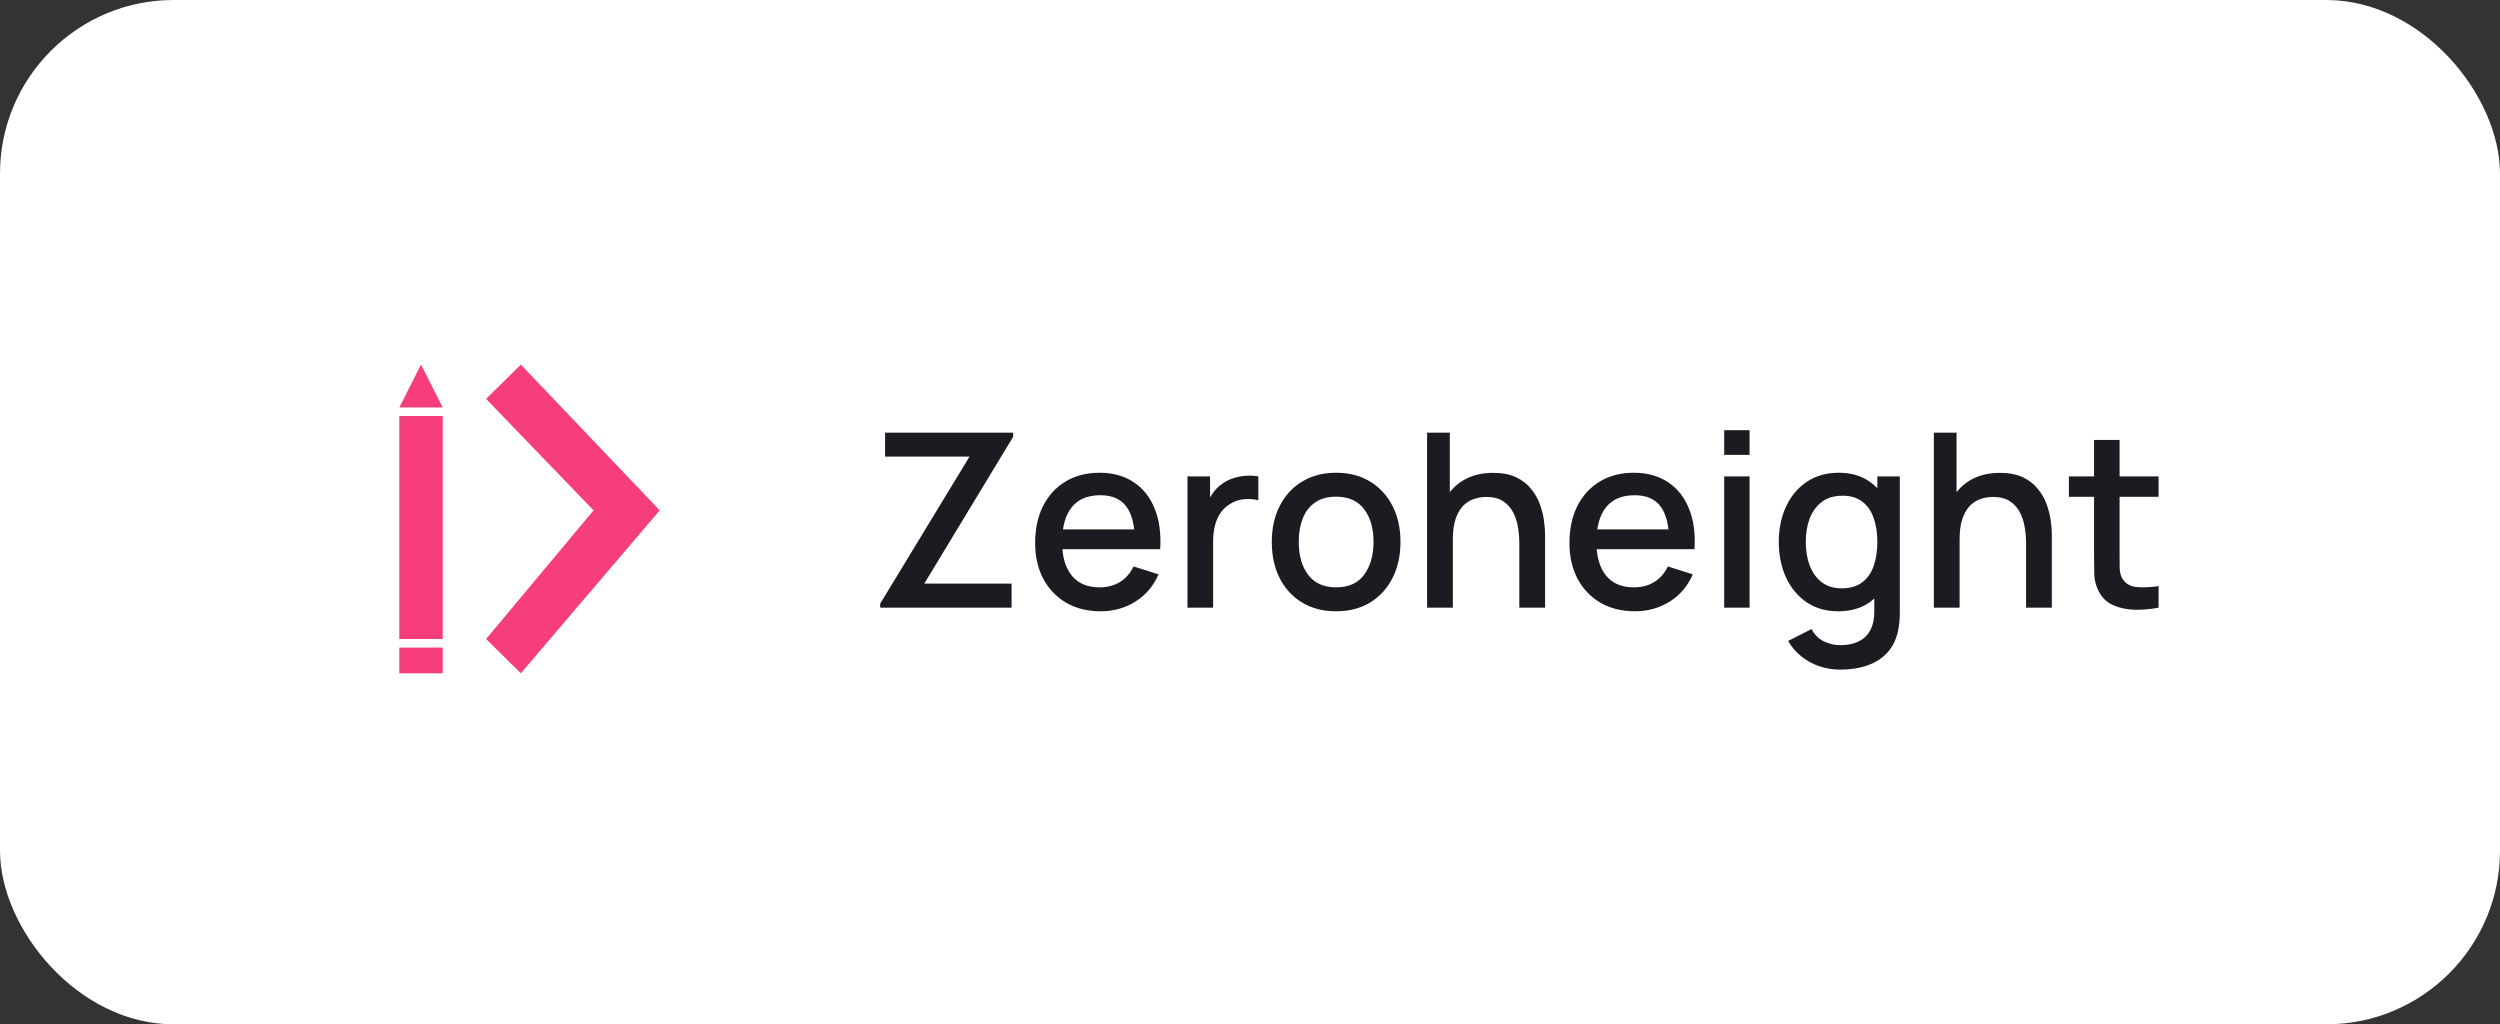 <svg width="144" height="59" viewBox="0 0 144 59" fill="none" xmlns="http://www.w3.org/2000/svg">
<rect x="0" y="0" width="144" height="59" fill="#333333" stroke="none"/>
<rect width="144" height="59" rx="10" fill="white"/>
<path d="M23 37.3H25.5V38.782H23V37.3Z" fill="#F63E7C"/>
<path fill-rule="evenodd" clip-rule="evenodd" d="M24.25 21L25.5 23.47H23L24.25 21Z" fill="#F63E7C"/>
<path d="M23 23.964H25.5V36.806H23V23.964Z" fill="#F63E7C"/>
<path fill-rule="evenodd" clip-rule="evenodd" d="M27.999 22.976L29.999 21L37.998 29.397L29.999 38.782L27.999 36.806L34.189 29.397L27.999 22.976Z" fill="#F63E7C"/>
<path d="M50.7 35V34.769L55.845 26.299H50.98V24.92H58.358V25.158L53.241 33.614H58.267V35H50.7ZM63.398 35.21C62.646 35.21 61.986 35.047 61.416 34.72C60.852 34.389 60.411 33.929 60.093 33.341C59.781 32.748 59.624 32.062 59.624 31.283C59.624 30.457 59.779 29.741 60.087 29.134C60.399 28.527 60.833 28.058 61.389 27.727C61.944 27.396 62.59 27.23 63.328 27.23C64.097 27.23 64.753 27.41 65.294 27.769C65.836 28.124 66.24 28.63 66.505 29.288C66.776 29.946 66.883 30.728 66.828 31.633H65.365V31.101C65.355 30.224 65.187 29.575 64.861 29.155C64.538 28.735 64.046 28.525 63.383 28.525C62.651 28.525 62.1 28.756 61.731 29.218C61.363 29.68 61.178 30.347 61.178 31.22C61.178 32.051 61.363 32.695 61.731 33.152C62.1 33.605 62.632 33.831 63.328 33.831C63.785 33.831 64.179 33.728 64.51 33.523C64.847 33.313 65.108 33.014 65.294 32.627L66.73 33.082C66.436 33.759 65.99 34.284 65.392 34.657C64.795 35.026 64.13 35.21 63.398 35.21ZM60.703 31.633V30.492H66.1V31.633H60.703ZM68.398 35V27.44H69.7V29.274L69.518 29.036C69.611 28.793 69.733 28.572 69.882 28.371C70.031 28.166 70.204 27.998 70.4 27.867C70.591 27.727 70.804 27.62 71.037 27.545C71.275 27.466 71.518 27.419 71.765 27.405C72.012 27.386 72.25 27.398 72.479 27.44V28.812C72.232 28.747 71.956 28.728 71.653 28.756C71.354 28.784 71.079 28.88 70.827 29.043C70.589 29.197 70.4 29.384 70.26 29.603C70.125 29.822 70.027 30.067 69.966 30.338C69.905 30.604 69.875 30.886 69.875 31.185V35H68.398ZM76.958 35.21C76.202 35.21 75.547 35.04 74.991 34.699C74.436 34.358 74.007 33.889 73.703 33.292C73.405 32.69 73.255 31.997 73.255 31.213C73.255 30.424 73.409 29.731 73.717 29.134C74.025 28.532 74.457 28.065 75.012 27.734C75.568 27.398 76.216 27.23 76.958 27.23C77.714 27.23 78.37 27.4 78.925 27.741C79.481 28.082 79.91 28.551 80.213 29.148C80.517 29.745 80.668 30.434 80.668 31.213C80.668 32.002 80.514 32.697 80.206 33.299C79.903 33.896 79.474 34.365 78.918 34.706C78.363 35.042 77.71 35.21 76.958 35.21ZM76.958 33.831C77.682 33.831 78.221 33.588 78.575 33.103C78.935 32.613 79.114 31.983 79.114 31.213C79.114 30.424 78.932 29.794 78.568 29.323C78.209 28.847 77.672 28.609 76.958 28.609C76.468 28.609 76.065 28.721 75.747 28.945C75.43 29.164 75.194 29.47 75.04 29.862C74.886 30.249 74.809 30.7 74.809 31.213C74.809 32.006 74.991 32.641 75.355 33.117C75.719 33.593 76.254 33.831 76.958 33.831ZM87.513 35V31.283C87.513 30.989 87.487 30.688 87.436 30.38C87.389 30.067 87.296 29.778 87.156 29.512C87.02 29.246 86.827 29.031 86.575 28.868C86.327 28.705 86.003 28.623 85.602 28.623C85.34 28.623 85.093 28.667 84.86 28.756C84.626 28.84 84.421 28.978 84.244 29.169C84.071 29.36 83.933 29.612 83.831 29.925C83.733 30.238 83.684 30.618 83.684 31.066L82.774 30.723C82.774 30.037 82.902 29.433 83.159 28.91C83.415 28.383 83.784 27.972 84.265 27.678C84.745 27.384 85.326 27.237 86.008 27.237C86.53 27.237 86.969 27.321 87.324 27.489C87.678 27.657 87.965 27.879 88.185 28.154C88.409 28.425 88.579 28.721 88.696 29.043C88.812 29.365 88.892 29.68 88.934 29.988C88.976 30.296 88.997 30.567 88.997 30.8V35H87.513ZM82.2 35V24.92H83.509V30.359H83.684V35H82.2ZM94.173 35.21C93.421 35.21 92.761 35.047 92.192 34.72C91.627 34.389 91.186 33.929 90.869 33.341C90.556 32.748 90.4 32.062 90.4 31.283C90.4 30.457 90.554 29.741 90.862 29.134C91.174 28.527 91.609 28.058 92.164 27.727C92.719 27.396 93.365 27.23 94.103 27.23C94.873 27.23 95.528 27.41 96.07 27.769C96.611 28.124 97.015 28.63 97.281 29.288C97.552 29.946 97.659 30.728 97.603 31.633H96.14V31.101C96.13 30.224 95.963 29.575 95.636 29.155C95.314 28.735 94.822 28.525 94.159 28.525C93.426 28.525 92.876 28.756 92.507 29.218C92.138 29.68 91.954 30.347 91.954 31.22C91.954 32.051 92.138 32.695 92.507 33.152C92.876 33.605 93.407 33.831 94.103 33.831C94.56 33.831 94.954 33.728 95.286 33.523C95.622 33.313 95.883 33.014 96.07 32.627L97.505 33.082C97.211 33.759 96.765 34.284 96.168 34.657C95.57 35.026 94.906 35.21 94.173 35.21ZM91.478 31.633V30.492H96.875V31.633H91.478ZM99.313 26.201V24.78H100.776V26.201H99.313ZM99.313 35V27.44H100.776V35H99.313ZM105.993 38.57C105.587 38.57 105.193 38.507 104.81 38.381C104.432 38.255 104.087 38.068 103.774 37.821C103.462 37.578 103.203 37.277 102.997 36.918L104.348 36.232C104.512 36.554 104.745 36.79 105.048 36.939C105.352 37.088 105.671 37.163 106.007 37.163C106.423 37.163 106.777 37.088 107.071 36.939C107.365 36.794 107.587 36.575 107.736 36.281C107.89 35.987 107.965 35.623 107.96 35.189V33.075H108.135V27.44H109.43V35.203C109.43 35.404 109.423 35.595 109.409 35.777C109.395 35.959 109.37 36.141 109.332 36.323C109.225 36.832 109.02 37.252 108.716 37.583C108.418 37.914 108.035 38.162 107.568 38.325C107.106 38.488 106.581 38.57 105.993 38.57ZM105.881 35.21C105.177 35.21 104.568 35.035 104.054 34.685C103.546 34.335 103.151 33.859 102.871 33.257C102.596 32.65 102.458 31.969 102.458 31.213C102.458 30.452 102.598 29.773 102.878 29.176C103.158 28.574 103.555 28.1 104.068 27.755C104.586 27.405 105.2 27.23 105.909 27.23C106.623 27.23 107.223 27.405 107.708 27.755C108.198 28.1 108.567 28.574 108.814 29.176C109.066 29.778 109.192 30.457 109.192 31.213C109.192 31.969 109.066 32.648 108.814 33.25C108.562 33.852 108.191 34.33 107.701 34.685C107.211 35.035 106.605 35.21 105.881 35.21ZM106.084 33.887C106.565 33.887 106.957 33.773 107.26 33.544C107.564 33.315 107.785 33 107.925 32.599C108.065 32.198 108.135 31.736 108.135 31.213C108.135 30.69 108.063 30.228 107.918 29.827C107.778 29.426 107.559 29.113 107.26 28.889C106.966 28.665 106.591 28.553 106.133 28.553C105.648 28.553 105.249 28.672 104.936 28.91C104.624 29.148 104.39 29.468 104.236 29.869C104.087 30.27 104.012 30.718 104.012 31.213C104.012 31.712 104.087 32.165 104.236 32.571C104.39 32.972 104.619 33.292 104.922 33.53C105.23 33.768 105.618 33.887 106.084 33.887ZM116.702 35V31.283C116.702 30.989 116.676 30.688 116.625 30.38C116.578 30.067 116.485 29.778 116.345 29.512C116.21 29.246 116.016 29.031 115.764 28.868C115.517 28.705 115.192 28.623 114.791 28.623C114.53 28.623 114.282 28.667 114.049 28.756C113.816 28.84 113.61 28.978 113.433 29.169C113.26 29.36 113.123 29.612 113.02 29.925C112.922 30.238 112.873 30.618 112.873 31.066L111.963 30.723C111.963 30.037 112.091 29.433 112.348 28.91C112.605 28.383 112.973 27.972 113.454 27.678C113.935 27.384 114.516 27.237 115.197 27.237C115.72 27.237 116.158 27.321 116.513 27.489C116.868 27.657 117.155 27.879 117.374 28.154C117.598 28.425 117.768 28.721 117.885 29.043C118.002 29.365 118.081 29.68 118.123 29.988C118.165 30.296 118.186 30.567 118.186 30.8V35H116.702ZM111.389 35V24.92H112.698V30.359H112.873V35H111.389ZM124.335 35C123.859 35.093 123.393 35.133 122.935 35.119C122.478 35.105 122.07 35.016 121.71 34.853C121.351 34.69 121.08 34.433 120.898 34.083C120.735 33.77 120.646 33.453 120.632 33.131C120.623 32.804 120.618 32.436 120.618 32.025V25.34H122.088V31.955C122.088 32.258 122.091 32.522 122.095 32.746C122.105 32.97 122.154 33.159 122.242 33.313C122.41 33.602 122.676 33.768 123.04 33.81C123.409 33.847 123.841 33.831 124.335 33.761V35ZM119.169 28.616V27.44H124.335V28.616H119.169Z" fill="#1A1C22"/>
</svg>
